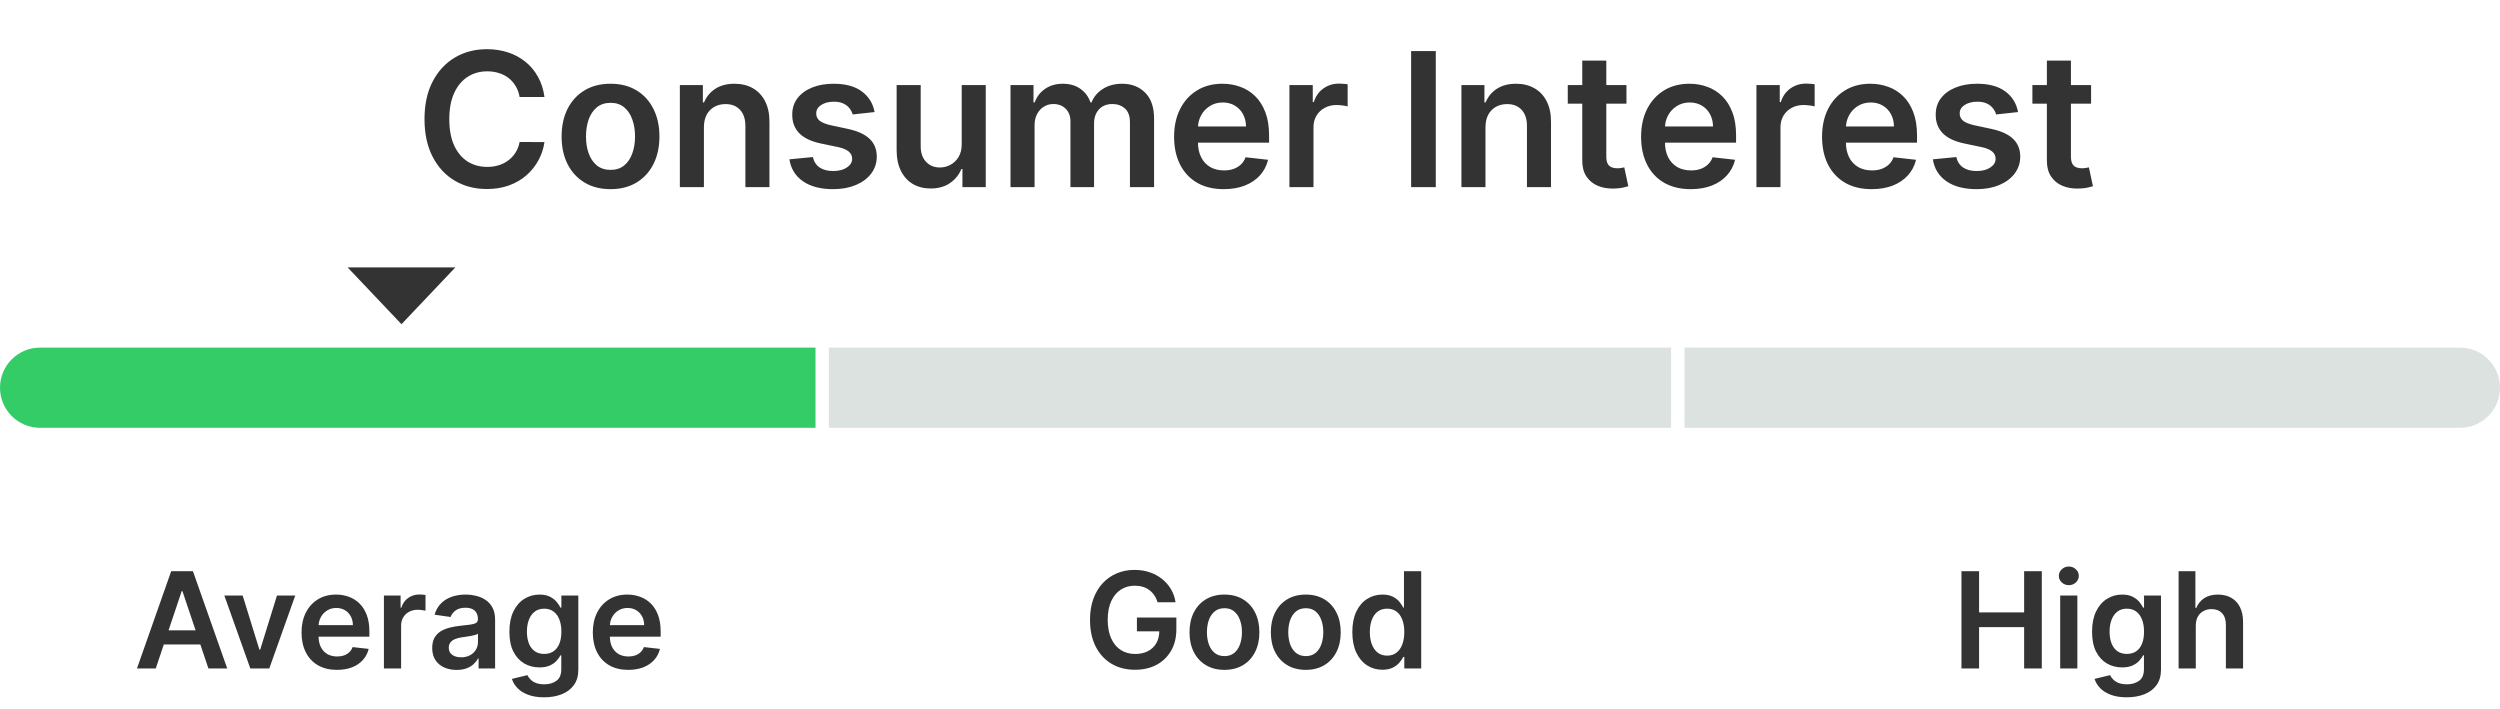<svg width="187" height="53" viewBox="0 0 187 53" fill="none" xmlns="http://www.w3.org/2000/svg">
<path d="M40.726 7.254H38.867C38.814 6.949 38.716 6.678 38.574 6.443C38.431 6.205 38.254 6.002 38.042 5.837C37.83 5.671 37.588 5.547 37.316 5.464C37.047 5.378 36.757 5.335 36.446 5.335C35.892 5.335 35.402 5.474 34.974 5.752C34.547 6.027 34.212 6.432 33.97 6.965C33.728 7.495 33.607 8.143 33.607 8.909C33.607 9.688 33.728 10.344 33.97 10.878C34.215 11.408 34.55 11.809 34.974 12.081C35.402 12.349 35.891 12.484 36.441 12.484C36.746 12.484 37.031 12.444 37.296 12.364C37.564 12.281 37.805 12.161 38.017 12.001C38.232 11.842 38.413 11.647 38.559 11.415C38.708 11.183 38.811 10.918 38.867 10.619L40.726 10.629C40.657 11.113 40.506 11.567 40.274 11.992C40.045 12.416 39.745 12.79 39.374 13.115C39.003 13.437 38.569 13.688 38.072 13.871C37.574 14.05 37.023 14.139 36.416 14.139C35.521 14.139 34.722 13.932 34.02 13.518C33.317 13.104 32.764 12.505 32.359 11.723C31.955 10.941 31.753 10.003 31.753 8.909C31.753 7.812 31.956 6.874 32.364 6.095C32.772 5.313 33.327 4.715 34.03 4.3C34.732 3.886 35.528 3.679 36.416 3.679C36.983 3.679 37.51 3.759 37.997 3.918C38.484 4.077 38.918 4.31 39.299 4.619C39.681 4.924 39.994 5.298 40.239 5.742C40.488 6.183 40.65 6.687 40.726 7.254ZM45.667 14.149C44.921 14.149 44.275 13.985 43.728 13.657C43.181 13.329 42.757 12.87 42.455 12.28C42.157 11.69 42.008 11.001 42.008 10.212C42.008 9.423 42.157 8.732 42.455 8.138C42.757 7.545 43.181 7.085 43.728 6.756C44.275 6.428 44.921 6.264 45.667 6.264C46.413 6.264 47.059 6.428 47.606 6.756C48.153 7.085 48.575 7.545 48.873 8.138C49.175 8.732 49.326 9.423 49.326 10.212C49.326 11.001 49.175 11.69 48.873 12.28C48.575 12.87 48.153 13.329 47.606 13.657C47.059 13.985 46.413 14.149 45.667 14.149ZM45.677 12.707C46.081 12.707 46.419 12.596 46.691 12.374C46.963 12.149 47.165 11.847 47.297 11.47C47.433 11.092 47.501 10.671 47.501 10.207C47.501 9.739 47.433 9.317 47.297 8.939C47.165 8.558 46.963 8.255 46.691 8.029C46.419 7.804 46.081 7.691 45.677 7.691C45.263 7.691 44.918 7.804 44.643 8.029C44.371 8.255 44.167 8.558 44.031 8.939C43.899 9.317 43.832 9.739 43.832 10.207C43.832 10.671 43.899 11.092 44.031 11.47C44.167 11.847 44.371 12.149 44.643 12.374C44.918 12.596 45.263 12.707 45.677 12.707ZM52.653 9.526V14H50.853V6.364H52.574V7.661H52.663C52.839 7.234 53.119 6.894 53.503 6.642C53.891 6.39 54.37 6.264 54.94 6.264C55.467 6.264 55.926 6.377 56.317 6.602C56.712 6.828 57.017 7.154 57.232 7.582C57.451 8.009 57.558 8.528 57.555 9.138V14H55.755V9.416C55.755 8.906 55.623 8.506 55.358 8.218C55.096 7.93 54.733 7.786 54.269 7.786C53.954 7.786 53.674 7.855 53.429 7.994C53.187 8.13 52.996 8.327 52.857 8.586C52.721 8.844 52.653 9.158 52.653 9.526ZM65.42 8.382L63.78 8.561C63.733 8.395 63.652 8.24 63.536 8.094C63.423 7.948 63.271 7.83 63.079 7.741C62.886 7.651 62.651 7.607 62.373 7.607C61.998 7.607 61.683 7.688 61.428 7.85C61.176 8.013 61.052 8.223 61.055 8.482C61.052 8.704 61.133 8.884 61.299 9.023C61.468 9.163 61.746 9.277 62.134 9.366L63.437 9.645C64.159 9.801 64.696 10.048 65.047 10.386C65.402 10.724 65.581 11.166 65.584 11.713C65.581 12.194 65.44 12.618 65.162 12.986C64.887 13.35 64.504 13.635 64.013 13.841C63.523 14.046 62.959 14.149 62.323 14.149C61.388 14.149 60.636 13.954 60.066 13.562C59.496 13.168 59.156 12.62 59.047 11.917L60.802 11.748C60.881 12.093 61.05 12.353 61.309 12.528C61.567 12.704 61.904 12.792 62.318 12.792C62.745 12.792 63.089 12.704 63.347 12.528C63.609 12.353 63.74 12.136 63.74 11.877C63.74 11.658 63.655 11.478 63.486 11.335C63.321 11.193 63.062 11.083 62.711 11.007L61.408 10.734C60.676 10.581 60.134 10.324 59.782 9.963C59.431 9.598 59.257 9.138 59.26 8.581C59.257 8.11 59.385 7.703 59.643 7.358C59.905 7.01 60.268 6.741 60.732 6.553C61.199 6.36 61.738 6.264 62.348 6.264C63.243 6.264 63.947 6.455 64.461 6.836C64.978 7.217 65.298 7.732 65.42 8.382ZM71.936 10.788V6.364H73.735V14H71.99V12.643H71.911C71.738 13.07 71.455 13.42 71.061 13.692C70.669 13.963 70.187 14.099 69.614 14.099C69.113 14.099 68.671 13.988 68.286 13.766C67.905 13.541 67.607 13.214 67.391 12.787C67.176 12.356 67.068 11.836 67.068 11.226V6.364H68.868V10.947C68.868 11.431 69.001 11.816 69.266 12.101C69.531 12.386 69.879 12.528 70.31 12.528C70.575 12.528 70.832 12.464 71.08 12.335C71.329 12.205 71.533 12.013 71.692 11.758C71.854 11.499 71.936 11.176 71.936 10.788ZM75.586 14V6.364H77.306V7.661H77.395C77.555 7.224 77.818 6.882 78.186 6.637C78.554 6.388 78.993 6.264 79.504 6.264C80.02 6.264 80.456 6.39 80.811 6.642C81.169 6.891 81.421 7.23 81.567 7.661H81.646C81.815 7.237 82.1 6.899 82.501 6.647C82.906 6.392 83.385 6.264 83.938 6.264C84.641 6.264 85.214 6.486 85.658 6.93C86.102 7.375 86.325 8.022 86.325 8.874V14H84.52V9.153C84.52 8.679 84.394 8.332 84.142 8.114C83.89 7.892 83.582 7.781 83.217 7.781C82.783 7.781 82.443 7.916 82.198 8.188C81.956 8.457 81.835 8.806 81.835 9.237V14H80.07V9.078C80.07 8.684 79.951 8.369 79.712 8.134C79.477 7.898 79.169 7.781 78.788 7.781C78.529 7.781 78.294 7.847 78.082 7.979C77.87 8.109 77.7 8.293 77.575 8.531C77.448 8.767 77.386 9.042 77.386 9.357V14H75.586ZM91.531 14.149C90.765 14.149 90.104 13.99 89.547 13.672C88.994 13.35 88.568 12.896 88.27 12.31C87.971 11.72 87.822 11.025 87.822 10.227C87.822 9.441 87.971 8.752 88.27 8.158C88.571 7.562 88.992 7.098 89.532 6.766C90.073 6.432 90.707 6.264 91.436 6.264C91.907 6.264 92.351 6.34 92.769 6.493C93.19 6.642 93.561 6.874 93.882 7.189C94.207 7.504 94.463 7.905 94.648 8.392C94.834 8.876 94.927 9.453 94.927 10.122V10.674H88.667V9.461H93.201C93.198 9.116 93.124 8.81 92.978 8.541C92.832 8.269 92.628 8.056 92.366 7.9C92.108 7.744 91.806 7.666 91.461 7.666C91.094 7.666 90.77 7.756 90.492 7.935C90.213 8.11 89.996 8.342 89.841 8.631C89.688 8.916 89.61 9.229 89.607 9.57V10.629C89.607 11.073 89.688 11.454 89.851 11.773C90.013 12.088 90.24 12.329 90.532 12.499C90.823 12.664 91.165 12.747 91.556 12.747C91.818 12.747 92.055 12.711 92.267 12.638C92.479 12.562 92.663 12.45 92.819 12.305C92.974 12.159 93.092 11.978 93.172 11.763L94.852 11.952C94.746 12.396 94.544 12.784 94.246 13.115C93.951 13.443 93.573 13.698 93.112 13.881C92.651 14.06 92.124 14.149 91.531 14.149ZM96.449 14V6.364H98.194V7.636H98.274C98.413 7.196 98.651 6.856 98.99 6.617C99.331 6.375 99.72 6.254 100.158 6.254C100.257 6.254 100.368 6.259 100.491 6.269C100.617 6.276 100.721 6.287 100.804 6.304V7.96C100.728 7.933 100.607 7.91 100.441 7.89C100.279 7.867 100.121 7.855 99.969 7.855C99.641 7.855 99.346 7.926 99.084 8.069C98.826 8.208 98.622 8.402 98.473 8.651C98.323 8.899 98.249 9.186 98.249 9.511V14H96.449ZM107.397 3.818V14H105.552V3.818H107.397ZM111.114 9.526V14H109.314V6.364H111.035V7.661H111.124C111.3 7.234 111.58 6.894 111.964 6.642C112.352 6.39 112.831 6.264 113.401 6.264C113.928 6.264 114.387 6.377 114.778 6.602C115.173 6.828 115.477 7.154 115.693 7.582C115.912 8.009 116.019 8.528 116.016 9.138V14H114.216V9.416C114.216 8.906 114.084 8.506 113.819 8.218C113.557 7.93 113.194 7.786 112.73 7.786C112.415 7.786 112.135 7.855 111.89 7.994C111.648 8.13 111.457 8.327 111.318 8.586C111.182 8.844 111.114 9.158 111.114 9.526ZM121.659 6.364V7.756H117.269V6.364H121.659ZM118.353 4.534H120.152V11.703C120.152 11.945 120.189 12.131 120.262 12.26C120.338 12.386 120.437 12.472 120.56 12.518C120.683 12.565 120.819 12.588 120.968 12.588C121.08 12.588 121.183 12.58 121.276 12.563C121.372 12.547 121.445 12.532 121.495 12.518L121.798 13.925C121.702 13.959 121.564 13.995 121.385 14.035C121.21 14.075 120.994 14.098 120.739 14.104C120.288 14.118 119.882 14.05 119.521 13.901C119.16 13.748 118.873 13.513 118.661 13.195C118.452 12.876 118.349 12.479 118.353 12.001V4.534ZM126.463 14.149C125.697 14.149 125.036 13.99 124.479 13.672C123.925 13.35 123.5 12.896 123.201 12.31C122.903 11.72 122.754 11.025 122.754 10.227C122.754 9.441 122.903 8.752 123.201 8.158C123.503 7.562 123.924 7.098 124.464 6.766C125.004 6.432 125.639 6.264 126.368 6.264C126.839 6.264 127.283 6.34 127.701 6.493C128.121 6.642 128.493 6.874 128.814 7.189C129.139 7.504 129.394 7.905 129.58 8.392C129.765 8.876 129.858 9.453 129.858 10.122V10.674H123.599V9.461H128.133C128.13 9.116 128.055 8.81 127.909 8.541C127.764 8.269 127.56 8.056 127.298 7.9C127.039 7.744 126.738 7.666 126.393 7.666C126.025 7.666 125.702 7.756 125.424 7.935C125.145 8.11 124.928 8.342 124.772 8.631C124.62 8.916 124.542 9.229 124.539 9.57V10.629C124.539 11.073 124.62 11.454 124.782 11.773C124.945 12.088 125.172 12.329 125.463 12.499C125.755 12.664 126.096 12.747 126.487 12.747C126.749 12.747 126.986 12.711 127.198 12.638C127.411 12.562 127.594 12.45 127.75 12.305C127.906 12.159 128.024 11.978 128.103 11.763L129.784 11.952C129.678 12.396 129.475 12.784 129.177 13.115C128.882 13.443 128.504 13.698 128.044 13.881C127.583 14.06 127.056 14.149 126.463 14.149ZM131.381 14V6.364H133.126V7.636H133.205C133.345 7.196 133.583 6.856 133.921 6.617C134.263 6.375 134.652 6.254 135.09 6.254C135.189 6.254 135.3 6.259 135.423 6.269C135.549 6.276 135.653 6.287 135.736 6.304V7.96C135.66 7.933 135.539 7.91 135.373 7.89C135.211 7.867 135.053 7.855 134.901 7.855C134.573 7.855 134.278 7.926 134.016 8.069C133.757 8.208 133.553 8.402 133.404 8.651C133.255 8.899 133.18 9.186 133.18 9.511V14H131.381ZM139.998 14.149C139.232 14.149 138.571 13.99 138.014 13.672C137.461 13.35 137.035 12.896 136.736 12.31C136.438 11.72 136.289 11.025 136.289 10.227C136.289 9.441 136.438 8.752 136.736 8.158C137.038 7.562 137.459 7.098 137.999 6.766C138.539 6.432 139.174 6.264 139.903 6.264C140.374 6.264 140.818 6.34 141.236 6.493C141.657 6.642 142.028 6.874 142.349 7.189C142.674 7.504 142.929 7.905 143.115 8.392C143.301 8.876 143.393 9.453 143.393 10.122V10.674H137.134V9.461H141.668C141.665 9.116 141.59 8.81 141.445 8.541C141.299 8.269 141.095 8.056 140.833 7.9C140.574 7.744 140.273 7.666 139.928 7.666C139.56 7.666 139.237 7.756 138.959 7.935C138.68 8.11 138.463 8.342 138.307 8.631C138.155 8.916 138.077 9.229 138.074 9.57V10.629C138.074 11.073 138.155 11.454 138.317 11.773C138.48 12.088 138.707 12.329 138.998 12.499C139.29 12.664 139.632 12.747 140.023 12.747C140.284 12.747 140.521 12.711 140.734 12.638C140.946 12.562 141.13 12.45 141.285 12.305C141.441 12.159 141.559 11.978 141.638 11.763L143.319 11.952C143.213 12.396 143.011 12.784 142.712 13.115C142.417 13.443 142.039 13.698 141.579 13.881C141.118 14.06 140.591 14.149 139.998 14.149ZM150.951 8.382L149.311 8.561C149.264 8.395 149.183 8.24 149.067 8.094C148.955 7.948 148.802 7.83 148.61 7.741C148.418 7.651 148.182 7.607 147.904 7.607C147.529 7.607 147.214 7.688 146.959 7.85C146.707 8.013 146.583 8.223 146.586 8.482C146.583 8.704 146.664 8.884 146.83 9.023C146.999 9.163 147.277 9.277 147.665 9.366L148.968 9.645C149.69 9.801 150.227 10.048 150.579 10.386C150.933 10.724 151.112 11.166 151.116 11.713C151.112 12.194 150.971 12.618 150.693 12.986C150.418 13.35 150.035 13.635 149.544 13.841C149.054 14.046 148.491 14.149 147.854 14.149C146.919 14.149 146.167 13.954 145.597 13.562C145.027 13.168 144.687 12.62 144.578 11.917L146.333 11.748C146.412 12.093 146.581 12.353 146.84 12.528C147.098 12.704 147.435 12.792 147.849 12.792C148.277 12.792 148.62 12.704 148.878 12.528C149.14 12.353 149.271 12.136 149.271 11.877C149.271 11.658 149.187 11.478 149.017 11.335C148.852 11.193 148.593 11.083 148.242 11.007L146.939 10.734C146.207 10.581 145.665 10.324 145.314 9.963C144.962 9.598 144.788 9.138 144.792 8.581C144.788 8.11 144.916 7.703 145.174 7.358C145.436 7.01 145.799 6.741 146.263 6.553C146.731 6.36 147.269 6.264 147.879 6.264C148.774 6.264 149.478 6.455 149.992 6.836C150.509 7.217 150.829 7.732 150.951 8.382ZM156.413 6.364V7.756H152.023V6.364H156.413ZM153.107 4.534H154.906V11.703C154.906 11.945 154.943 12.131 155.016 12.26C155.092 12.386 155.191 12.472 155.314 12.518C155.437 12.565 155.573 12.588 155.722 12.588C155.834 12.588 155.937 12.58 156.03 12.563C156.126 12.547 156.199 12.532 156.249 12.518L156.552 13.925C156.456 13.959 156.318 13.995 156.139 14.035C155.964 14.075 155.748 14.098 155.493 14.104C155.042 14.118 154.636 14.05 154.275 13.901C153.914 13.748 153.627 13.513 153.415 13.195C153.206 12.876 153.103 12.479 153.107 12.001V4.534Z" fill="#333333"/>
<path d="M0 29C0 27.343 1.343 26 3 26H61V32H3C1.343 32 0 30.657 0 29Z" fill="#33CC66"/>
<rect x="62" y="26" width="63" height="6" fill="#DCE2E0"/>
<path d="M126 26H184C185.657 26 187 27.343 187 29C187 30.657 185.657 32 184 32H126V26Z" fill="#DCE2E0"/>
<path d="M30.031 24.25L34.062 20H26L30.031 24.25Z" fill="#333333"/>
<path d="M11.651 50H10.245L12.805 42.727H14.432L16.996 50H15.589L13.647 44.219H13.59L11.651 50ZM11.697 47.148H15.533V48.207H11.697V47.148ZM22.085 44.545L20.143 50H18.723L16.78 44.545H18.151L19.404 48.597H19.461L20.718 44.545H22.085ZM25.204 50.106C24.657 50.106 24.185 49.993 23.787 49.766C23.392 49.536 23.088 49.212 22.875 48.793C22.662 48.371 22.555 47.875 22.555 47.305C22.555 46.744 22.662 46.251 22.875 45.827C23.09 45.401 23.391 45.07 23.777 44.833C24.163 44.594 24.616 44.474 25.137 44.474C25.473 44.474 25.79 44.529 26.088 44.638C26.389 44.744 26.654 44.91 26.884 45.135C27.116 45.36 27.298 45.646 27.431 45.994C27.563 46.34 27.63 46.752 27.63 47.23V47.624H23.159V46.758H26.397C26.395 46.512 26.342 46.293 26.238 46.101C26.133 45.907 25.988 45.754 25.801 45.643C25.616 45.532 25.401 45.476 25.154 45.476C24.892 45.476 24.661 45.54 24.462 45.668C24.263 45.793 24.108 45.959 23.997 46.165C23.888 46.368 23.832 46.592 23.83 46.836V47.592C23.83 47.91 23.888 48.182 24.004 48.409C24.12 48.634 24.282 48.807 24.49 48.928C24.699 49.046 24.943 49.105 25.222 49.105C25.409 49.105 25.578 49.079 25.73 49.027C25.881 48.972 26.013 48.893 26.124 48.789C26.235 48.685 26.319 48.556 26.376 48.402L27.576 48.537C27.501 48.854 27.356 49.131 27.143 49.368C26.932 49.602 26.663 49.785 26.334 49.915C26.004 50.043 25.628 50.106 25.204 50.106ZM28.717 50V44.545H29.964V45.455H30.02C30.12 45.14 30.29 44.897 30.532 44.727C30.776 44.554 31.054 44.467 31.366 44.467C31.437 44.467 31.517 44.471 31.604 44.478C31.694 44.483 31.769 44.491 31.828 44.503V45.685C31.773 45.666 31.687 45.65 31.569 45.636C31.453 45.619 31.34 45.611 31.231 45.611C30.997 45.611 30.786 45.662 30.599 45.764C30.415 45.863 30.269 46.001 30.163 46.179C30.056 46.356 30.003 46.561 30.003 46.793V50H28.717ZM34.154 50.11C33.808 50.11 33.497 50.048 33.22 49.925C32.945 49.8 32.728 49.615 32.567 49.371C32.408 49.128 32.329 48.827 32.329 48.469C32.329 48.162 32.386 47.907 32.499 47.706C32.613 47.505 32.768 47.344 32.964 47.223C33.161 47.102 33.382 47.011 33.628 46.95C33.877 46.886 34.134 46.84 34.399 46.811C34.719 46.778 34.978 46.748 35.177 46.722C35.376 46.694 35.52 46.651 35.61 46.594C35.702 46.535 35.748 46.444 35.748 46.321V46.3C35.748 46.032 35.669 45.825 35.511 45.678C35.352 45.532 35.123 45.458 34.825 45.458C34.51 45.458 34.261 45.527 34.076 45.664C33.894 45.801 33.77 45.964 33.706 46.151L32.506 45.98C32.601 45.649 32.757 45.372 32.975 45.149C33.193 44.924 33.459 44.756 33.774 44.645C34.089 44.531 34.437 44.474 34.818 44.474C35.081 44.474 35.342 44.505 35.603 44.567C35.863 44.628 36.101 44.73 36.317 44.872C36.532 45.012 36.705 45.202 36.835 45.444C36.968 45.685 37.034 45.987 37.034 46.349V50H35.798V49.251H35.755C35.677 49.402 35.567 49.544 35.425 49.677C35.286 49.807 35.109 49.912 34.896 49.993C34.685 50.071 34.438 50.11 34.154 50.11ZM34.488 49.166C34.746 49.166 34.969 49.115 35.159 49.013C35.348 48.909 35.494 48.771 35.596 48.601C35.7 48.43 35.752 48.245 35.752 48.043V47.401C35.712 47.434 35.643 47.465 35.546 47.493C35.451 47.521 35.345 47.546 35.226 47.568C35.108 47.589 34.991 47.608 34.875 47.624C34.759 47.641 34.658 47.655 34.573 47.667C34.381 47.693 34.21 47.736 34.058 47.795C33.907 47.854 33.787 47.937 33.699 48.043C33.612 48.148 33.568 48.282 33.568 48.448C33.568 48.685 33.654 48.864 33.827 48.984C34 49.105 34.22 49.166 34.488 49.166ZM40.699 52.159C40.237 52.159 39.84 52.096 39.509 51.971C39.178 51.848 38.911 51.682 38.71 51.474C38.509 51.265 38.369 51.035 38.291 50.781L39.449 50.501C39.501 50.607 39.577 50.713 39.676 50.817C39.775 50.923 39.909 51.011 40.077 51.08C40.248 51.151 40.462 51.186 40.72 51.186C41.085 51.186 41.386 51.097 41.626 50.92C41.865 50.745 41.984 50.456 41.984 50.053V49.02H41.92C41.854 49.153 41.757 49.289 41.629 49.428C41.504 49.568 41.337 49.685 41.128 49.78C40.922 49.874 40.663 49.922 40.351 49.922C39.932 49.922 39.552 49.824 39.211 49.627C38.872 49.428 38.602 49.132 38.401 48.739C38.202 48.344 38.103 47.849 38.103 47.255C38.103 46.656 38.202 46.151 38.401 45.739C38.602 45.324 38.873 45.011 39.214 44.798C39.555 44.582 39.935 44.474 40.354 44.474C40.674 44.474 40.937 44.529 41.143 44.638C41.351 44.744 41.517 44.873 41.64 45.025C41.763 45.174 41.856 45.315 41.92 45.447H41.991V44.545H43.259V50.089C43.259 50.555 43.148 50.941 42.925 51.246C42.703 51.552 42.398 51.78 42.013 51.932C41.627 52.083 41.189 52.159 40.699 52.159ZM40.709 48.913C40.982 48.913 41.214 48.847 41.405 48.715C41.597 48.582 41.743 48.391 41.842 48.143C41.942 47.894 41.991 47.596 41.991 47.248C41.991 46.905 41.942 46.604 41.842 46.346C41.745 46.088 41.601 45.888 41.409 45.746C41.219 45.601 40.986 45.529 40.709 45.529C40.423 45.529 40.184 45.604 39.992 45.753C39.8 45.902 39.656 46.107 39.559 46.367C39.462 46.625 39.413 46.919 39.413 47.248C39.413 47.582 39.462 47.874 39.559 48.125C39.658 48.374 39.804 48.568 39.996 48.707C40.19 48.845 40.428 48.913 40.709 48.913ZM46.991 50.106C46.444 50.106 45.972 49.993 45.574 49.766C45.179 49.536 44.875 49.212 44.662 48.793C44.449 48.371 44.342 47.875 44.342 47.305C44.342 46.744 44.449 46.251 44.662 45.827C44.877 45.401 45.178 45.07 45.564 44.833C45.95 44.594 46.403 44.474 46.924 44.474C47.26 44.474 47.577 44.529 47.876 44.638C48.176 44.744 48.441 44.91 48.671 45.135C48.903 45.36 49.085 45.646 49.218 45.994C49.35 46.34 49.417 46.752 49.417 47.23V47.624H44.946V46.758H48.184C48.182 46.512 48.129 46.293 48.025 46.101C47.92 45.907 47.775 45.754 47.588 45.643C47.403 45.532 47.188 45.476 46.942 45.476C46.679 45.476 46.448 45.54 46.249 45.668C46.05 45.793 45.895 45.959 45.784 46.165C45.675 46.368 45.619 46.592 45.617 46.836V47.592C45.617 47.91 45.675 48.182 45.791 48.409C45.907 48.634 46.069 48.807 46.278 48.928C46.486 49.046 46.73 49.105 47.009 49.105C47.196 49.105 47.365 49.079 47.517 49.027C47.668 48.972 47.8 48.893 47.911 48.789C48.022 48.685 48.106 48.556 48.163 48.402L49.364 48.537C49.288 48.854 49.143 49.131 48.93 49.368C48.719 49.602 48.45 49.785 48.121 49.915C47.791 50.043 47.415 50.106 46.991 50.106Z" fill="#333333"/>
<path d="M86.59 45.05C86.53 44.858 86.449 44.686 86.344 44.535C86.243 44.381 86.12 44.249 85.975 44.141C85.833 44.032 85.67 43.95 85.485 43.896C85.3 43.839 85.099 43.81 84.881 43.81C84.491 43.81 84.143 43.909 83.837 44.105C83.532 44.302 83.292 44.59 83.117 44.972C82.944 45.35 82.857 45.812 82.857 46.356C82.857 46.906 82.944 47.371 83.117 47.752C83.289 48.133 83.53 48.423 83.837 48.622C84.145 48.819 84.503 48.917 84.91 48.917C85.279 48.917 85.599 48.846 85.869 48.704C86.141 48.562 86.35 48.361 86.497 48.1C86.644 47.837 86.717 47.53 86.717 47.177L87.016 47.223H85.041V46.193H87.992V47.067C87.992 47.689 87.86 48.228 87.594 48.682C87.329 49.137 86.965 49.487 86.501 49.734C86.037 49.977 85.504 50.099 84.903 50.099C84.233 50.099 83.644 49.949 83.138 49.648C82.633 49.345 82.239 48.916 81.955 48.359C81.674 47.801 81.533 47.138 81.533 46.371C81.533 45.784 81.615 45.259 81.781 44.798C81.949 44.336 82.184 43.944 82.484 43.622C82.785 43.298 83.138 43.052 83.543 42.883C83.947 42.713 84.388 42.628 84.864 42.628C85.266 42.628 85.641 42.687 85.989 42.805C86.337 42.921 86.646 43.087 86.916 43.303C87.188 43.518 87.412 43.774 87.587 44.07C87.763 44.365 87.877 44.692 87.932 45.05H86.59ZM91.589 50.106C91.056 50.106 90.594 49.989 90.204 49.755C89.813 49.521 89.51 49.193 89.295 48.771C89.082 48.35 88.975 47.858 88.975 47.294C88.975 46.731 89.082 46.237 89.295 45.813C89.51 45.389 89.813 45.06 90.204 44.826C90.594 44.592 91.056 44.474 91.589 44.474C92.121 44.474 92.583 44.592 92.974 44.826C93.364 45.06 93.666 45.389 93.879 45.813C94.094 46.237 94.202 46.731 94.202 47.294C94.202 47.858 94.094 48.35 93.879 48.771C93.666 49.193 93.364 49.521 92.974 49.755C92.583 49.989 92.121 50.106 91.589 50.106ZM91.596 49.077C91.885 49.077 92.126 48.997 92.32 48.839C92.514 48.678 92.659 48.462 92.753 48.193C92.85 47.923 92.899 47.622 92.899 47.291C92.899 46.957 92.85 46.655 92.753 46.385C92.659 46.113 92.514 45.896 92.32 45.735C92.126 45.574 91.885 45.494 91.596 45.494C91.3 45.494 91.054 45.574 90.857 45.735C90.663 45.896 90.517 46.113 90.42 46.385C90.326 46.655 90.278 46.957 90.278 47.291C90.278 47.622 90.326 47.923 90.42 48.193C90.517 48.462 90.663 48.678 90.857 48.839C91.054 48.997 91.3 49.077 91.596 49.077ZM97.673 50.106C97.14 50.106 96.678 49.989 96.288 49.755C95.897 49.521 95.594 49.193 95.379 48.771C95.165 48.35 95.059 47.858 95.059 47.294C95.059 46.731 95.165 46.237 95.379 45.813C95.594 45.389 95.897 45.06 96.288 44.826C96.678 44.592 97.14 44.474 97.673 44.474C98.205 44.474 98.667 44.592 99.058 44.826C99.448 45.06 99.75 45.389 99.963 45.813C100.179 46.237 100.286 46.731 100.286 47.294C100.286 47.858 100.179 48.35 99.963 48.771C99.75 49.193 99.448 49.521 99.058 49.755C98.667 49.989 98.205 50.106 97.673 50.106ZM97.68 49.077C97.969 49.077 98.21 48.997 98.404 48.839C98.598 48.678 98.743 48.462 98.837 48.193C98.934 47.923 98.983 47.622 98.983 47.291C98.983 46.957 98.934 46.655 98.837 46.385C98.743 46.113 98.598 45.896 98.404 45.735C98.21 45.574 97.969 45.494 97.68 45.494C97.384 45.494 97.138 45.574 96.941 45.735C96.747 45.896 96.601 46.113 96.504 46.385C96.41 46.655 96.362 46.957 96.362 47.291C96.362 47.622 96.41 47.923 96.504 48.193C96.601 48.462 96.747 48.678 96.941 48.839C97.138 48.997 97.384 49.077 97.68 49.077ZM103.401 50.096C102.973 50.096 102.589 49.986 102.251 49.766C101.912 49.545 101.645 49.226 101.448 48.807C101.252 48.388 101.154 47.879 101.154 47.28C101.154 46.674 101.253 46.162 101.452 45.746C101.653 45.327 101.924 45.011 102.265 44.798C102.606 44.582 102.986 44.474 103.405 44.474C103.725 44.474 103.987 44.529 104.193 44.638C104.399 44.744 104.563 44.873 104.683 45.025C104.804 45.174 104.898 45.315 104.964 45.447H105.017V42.727H106.306V50H105.042V49.141H104.964C104.898 49.273 104.802 49.414 104.676 49.563C104.551 49.71 104.385 49.836 104.179 49.94C103.973 50.044 103.714 50.096 103.401 50.096ZM103.76 49.041C104.032 49.041 104.264 48.968 104.456 48.821C104.648 48.672 104.794 48.465 104.893 48.2C104.992 47.934 105.042 47.626 105.042 47.273C105.042 46.92 104.992 46.613 104.893 46.353C104.796 46.093 104.651 45.89 104.46 45.746C104.27 45.601 104.037 45.529 103.76 45.529C103.474 45.529 103.235 45.604 103.043 45.753C102.851 45.902 102.707 46.108 102.61 46.371C102.512 46.633 102.464 46.934 102.464 47.273C102.464 47.614 102.512 47.918 102.61 48.185C102.709 48.45 102.855 48.66 103.046 48.814C103.24 48.965 103.478 49.041 103.76 49.041Z" fill="#333333"/>
<path d="M146.717 50V42.727H148.035V45.806H151.405V42.727H152.726V50H151.405V46.91H148.035V50H146.717ZM154.102 50V44.545H155.387V50H154.102ZM154.748 43.771C154.545 43.771 154.369 43.704 154.223 43.569C154.076 43.432 154.002 43.267 154.002 43.075C154.002 42.881 154.076 42.717 154.223 42.582C154.369 42.444 154.545 42.376 154.748 42.376C154.954 42.376 155.129 42.444 155.274 42.582C155.421 42.717 155.494 42.881 155.494 43.075C155.494 43.267 155.421 43.432 155.274 43.569C155.129 43.704 154.954 43.771 154.748 43.771ZM159.081 52.159C158.62 52.159 158.223 52.096 157.892 51.971C157.56 51.848 157.294 51.682 157.093 51.474C156.892 51.265 156.752 51.035 156.674 50.781L157.831 50.501C157.884 50.607 157.959 50.713 158.059 50.817C158.158 50.923 158.292 51.011 158.46 51.08C158.631 51.151 158.845 51.186 159.103 51.186C159.467 51.186 159.769 51.097 160.008 50.92C160.247 50.745 160.367 50.456 160.367 50.053V49.02H160.303C160.237 49.153 160.14 49.289 160.012 49.428C159.886 49.568 159.72 49.685 159.511 49.78C159.305 49.874 159.046 49.922 158.733 49.922C158.314 49.922 157.934 49.824 157.594 49.627C157.255 49.428 156.985 49.132 156.784 48.739C156.585 48.344 156.486 47.849 156.486 47.255C156.486 46.656 156.585 46.151 156.784 45.739C156.985 45.324 157.256 45.011 157.597 44.798C157.938 44.582 158.318 44.474 158.737 44.474C159.057 44.474 159.319 44.529 159.525 44.638C159.734 44.744 159.899 44.873 160.023 45.025C160.146 45.174 160.239 45.315 160.303 45.447H160.374V44.545H161.642V50.089C161.642 50.555 161.531 50.941 161.308 51.246C161.086 51.552 160.781 51.78 160.395 51.932C160.01 52.083 159.572 52.159 159.081 52.159ZM159.092 48.913C159.364 48.913 159.596 48.847 159.788 48.715C159.98 48.582 160.126 48.391 160.225 48.143C160.324 47.894 160.374 47.596 160.374 47.248C160.374 46.905 160.324 46.604 160.225 46.346C160.128 46.088 159.983 45.888 159.792 45.746C159.602 45.601 159.369 45.529 159.092 45.529C158.806 45.529 158.567 45.604 158.375 45.753C158.183 45.902 158.039 46.107 157.942 46.367C157.845 46.625 157.796 46.919 157.796 47.248C157.796 47.582 157.845 47.874 157.942 48.125C158.041 48.374 158.187 48.568 158.378 48.707C158.573 48.845 158.81 48.913 159.092 48.913ZM164.245 46.804V50H162.959V42.727H164.216V45.472H164.28C164.408 45.164 164.606 44.922 164.873 44.744C165.143 44.564 165.487 44.474 165.903 44.474C166.282 44.474 166.612 44.554 166.894 44.712C167.176 44.871 167.394 45.103 167.547 45.408C167.704 45.714 167.782 46.087 167.782 46.527V50H166.496V46.726C166.496 46.359 166.402 46.074 166.212 45.87C166.025 45.664 165.762 45.561 165.424 45.561C165.197 45.561 164.993 45.611 164.813 45.71C164.635 45.807 164.496 45.948 164.394 46.133C164.295 46.318 164.245 46.541 164.245 46.804Z" fill="#333333"/>
</svg>
